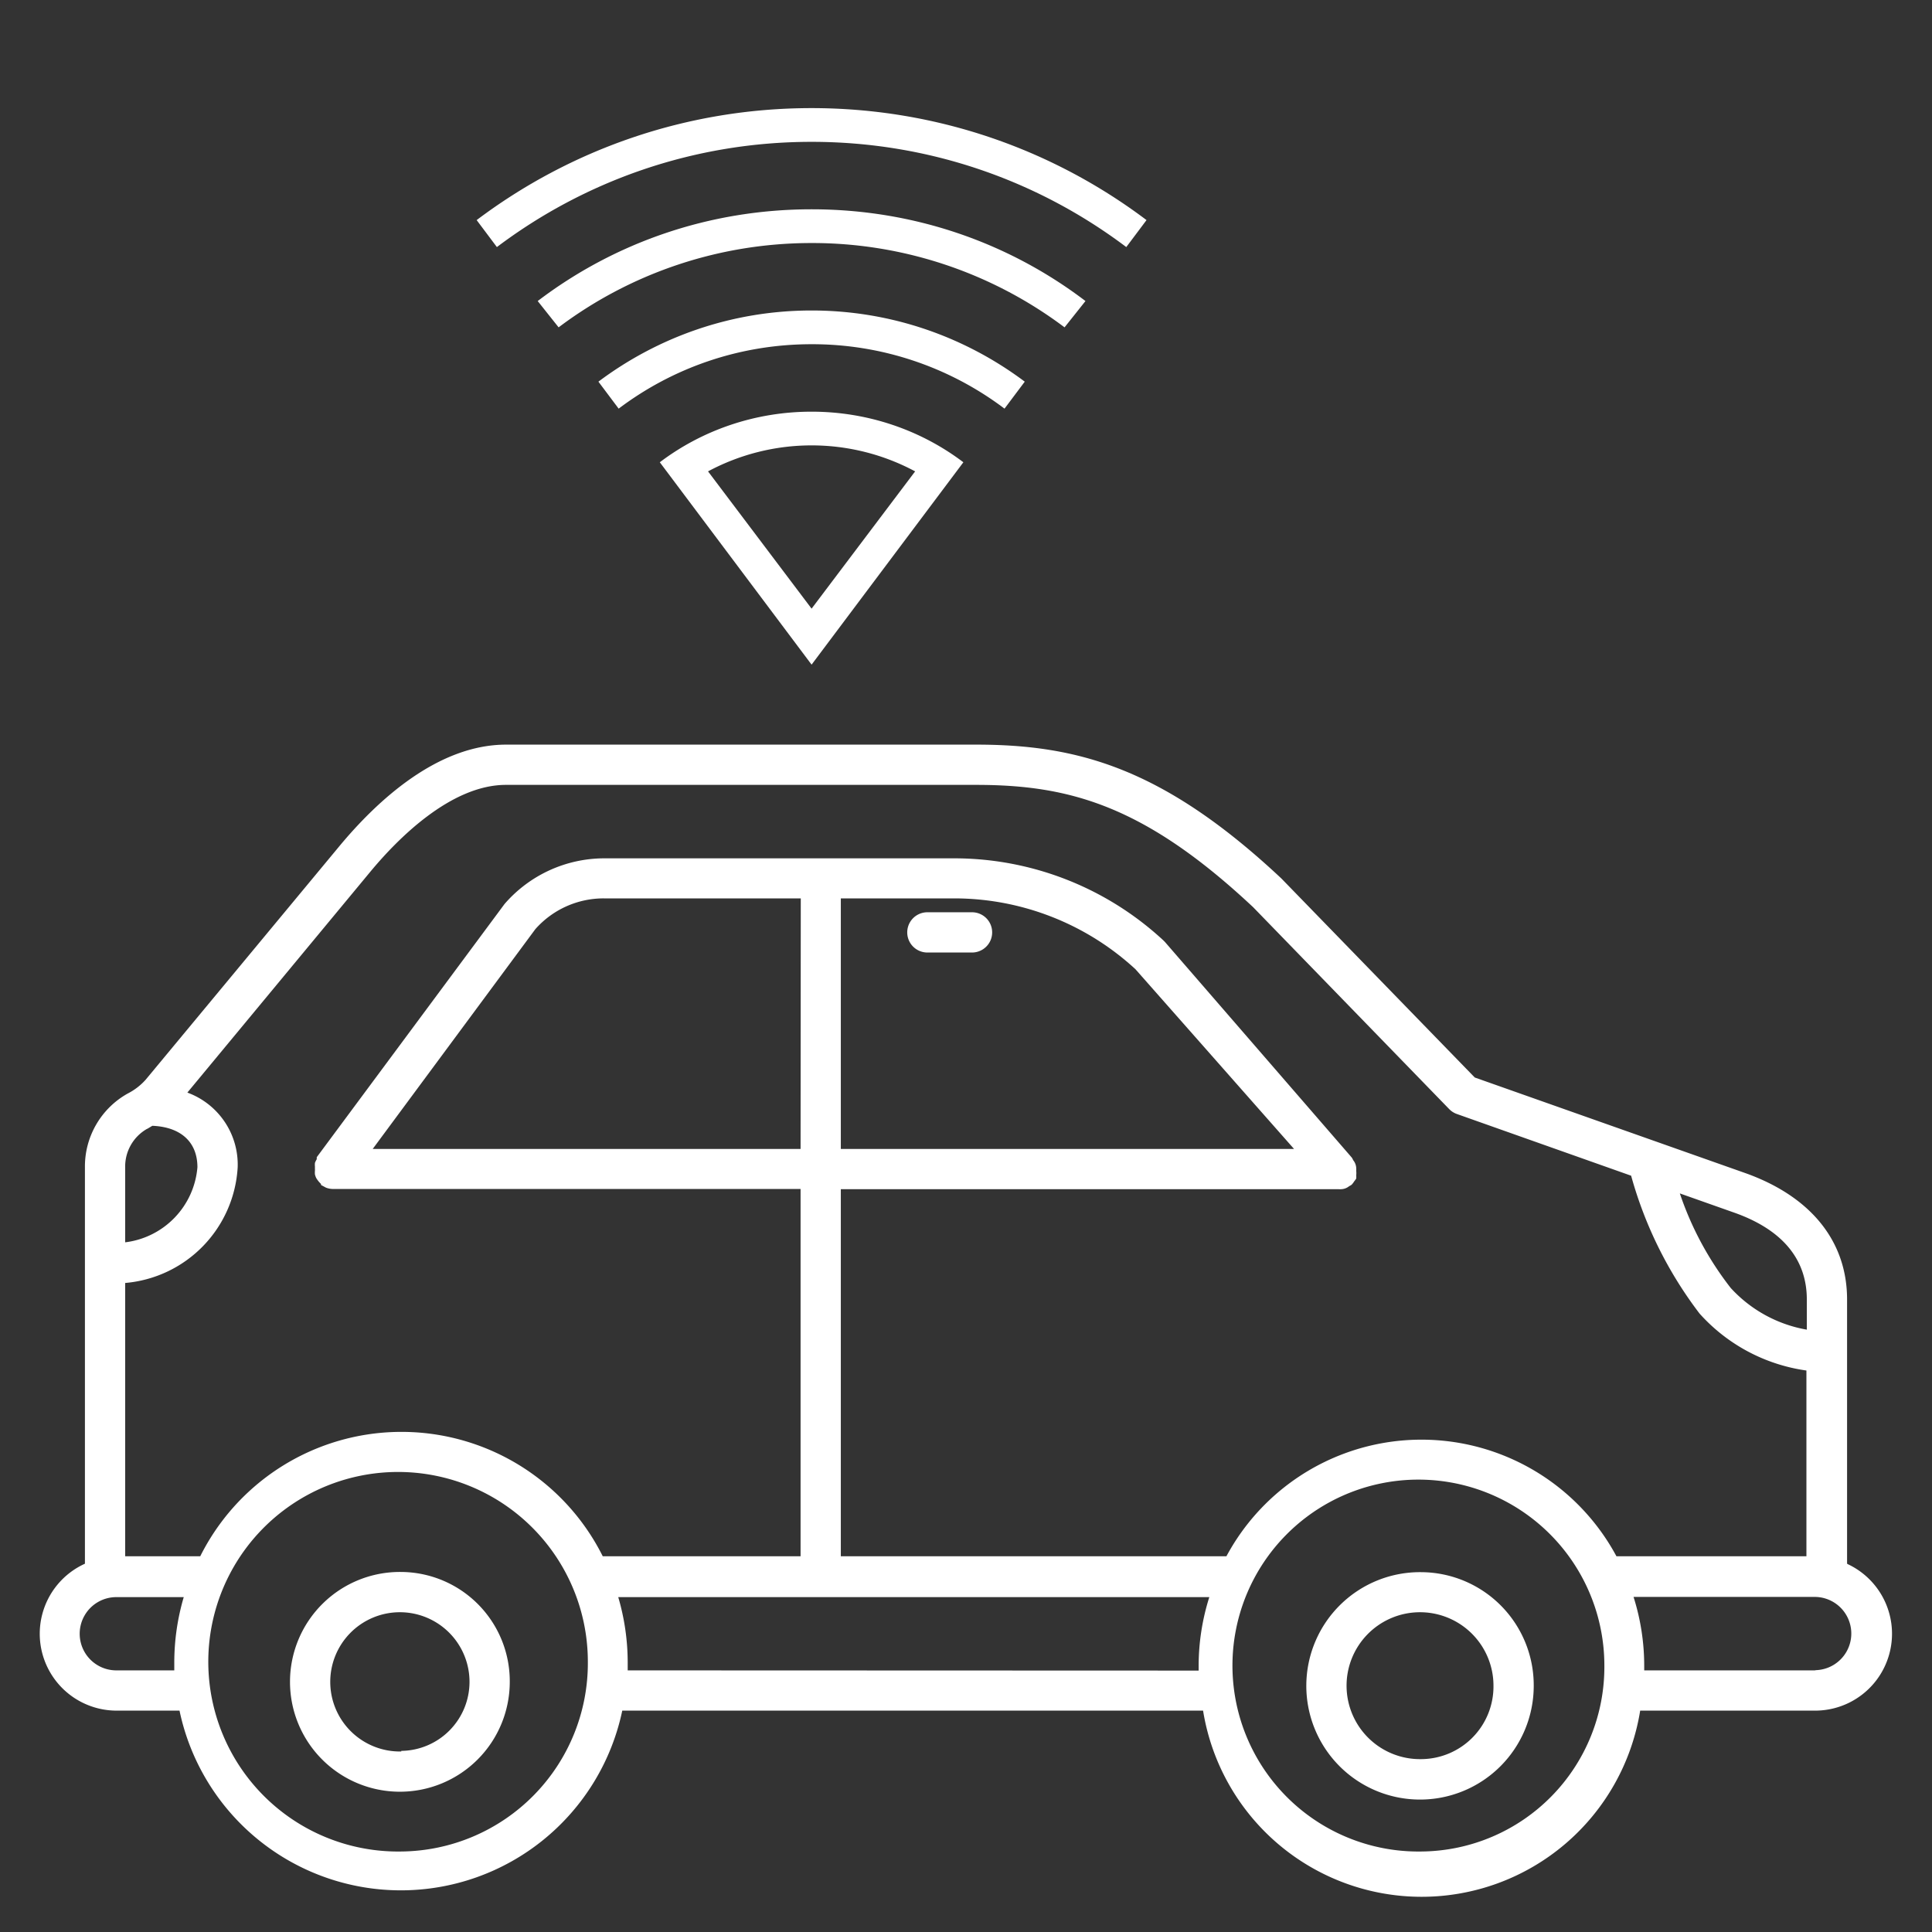 <svg xmlns="http://www.w3.org/2000/svg" xmlns:xlink="http://www.w3.org/1999/xlink" width="96" height="96"><rect width="100%" height="100%" fill="#333333" stroke="none"/><defs><symbol xmlns="http://www.w3.org/2000/svg" id="svg_5" viewBox="0 0 24 24"><path d="m11.5 20.5-4.5-6c1.24-.94 2.81-1.5 4.5-1.5s3.26.56 4.5 1.5l-4.5 6m0-1.66 3.07-4.07a6.5 6.5 0 0 0-6.14 0l3.07 4.07M11.5 4c3.73 0 7.17 1.24 9.93 3.32l-.6.8C18.23 6.16 15 5 11.5 5S4.77 6.16 2.17 8.12l-.6-.8C4.33 5.24 7.77 4 11.5 4m0 6c2.37 0 4.56.79 6.32 2.11l-.6.8A9.458 9.458 0 0 0 11.5 11c-2.15 0-4.13.71-5.72 1.91l-.6-.8C6.94 10.79 9.13 10 11.5 10m0-3c3.05 0 5.86 1 8.12 2.72l-.62.78A12.45 12.45 0 0 0 11.5 8c-2.82 0-5.43.94-7.5 2.5l-.62-.78C5.64 8 8.45 7 11.5 7z"/></symbol><style>.cls-1{fill:#fff}</style></defs><g class="layer"><path id="svg_1" d="M19.94 78.11a5.46 5.46 0 1 0 5.39 5.46 5.43 5.43 0 0 0-5.39-5.46zm0 8.92a3.46 3.46 0 1 1 3.39-3.46A3.43 3.43 0 0 1 19.94 87v.03z" class="cls-1"/><path id="svg_2" d="M70.64 78.12a5.65 5.65 0 1 0 5.57 5.65 5.62 5.62 0 0 0-5.57-5.65zm0 9.29a3.65 3.65 0 1 1 3.57-3.65 3.61 3.61 0 0 1-3.57 3.65z" class="cls-1"/><path id="svg_3" d="M91.78 77.68V64.57c0-2.87-1.77-5.09-5-6.26l-13.5-4.77-9.61-9.89C57.76 38.11 53.48 37 48.49 37H25.15c-3.39 0-6.38 2.75-8.29 5.05L7.23 53.66a3.08 3.08 0 0 1-.89.68A4.15 4.15 0 0 0 4.22 58v19.7A3.82 3.82 0 0 0 5.78 85h3.14a11.24 11.24 0 0 0 22 0h28.86a11 11 0 0 0 21.72 0h8.73a3.82 3.82 0 0 0 1.56-7.29l-.01-.03zm-2-13.11v1.5A6.67 6.67 0 0 1 86 64a15.86 15.86 0 0 1-2.53-4.7l2.66.94c2.41.84 3.65 2.31 3.65 4.33zM18.39 43.33c1.34-1.62 4-4.33 6.75-4.33h23.35c4.62 0 8.36 1 13.78 6.08L72 55.1a1 1 0 0 0 .38.25l8.67 3.07a20.12 20.12 0 0 0 3.4 6.85 8.76 8.76 0 0 0 5.31 2.83v9.23h-9.44a11 11 0 0 0-19.38 0H41.78V59.09h24.73a.94.94 0 0 0 .14 0 .66.66 0 0 0 .39-.15.94.94 0 0 0 .12-.07 1 1 0 0 0 .13-.17 1 1 0 0 0 .1-.14 1 1 0 0 0 0-.16 1 1 0 0 0 0-.22 1 1 0 0 0 0-.14.66.66 0 0 0-.15-.39.93.93 0 0 0-.07-.13L57.88 46.8l-.07-.07a15.29 15.29 0 0 0-10.39-4.08H30a6.56 6.56 0 0 0-4.93 2.27L15.74 57.5a1 1 0 0 0 0 .1 1 1 0 0 0-.09.18 1 1 0 0 0 0 .2.93.93 0 0 0 0 .11v.07a1 1 0 0 0 0 .2 1 1 0 0 0 .06.17 1.38 1.38 0 0 0 .24.3v.05l.13.07.11.06a1 1 0 0 0 .35.07h23.24v18.25h-9.83a11.18 11.18 0 0 0-20 0H6.22V63.75A6.12 6.12 0 0 0 11.81 58a3.81 3.81 0 0 0-2.5-3.71l9.08-10.96zm23.39 1.31h5.64a13.29 13.29 0 0 1 9 3.52l7.88 8.93H41.78V44.64zm-2 12.45H18.52l8.08-10.92a4.53 4.53 0 0 1 3.4-1.53h9.79l-.01 12.45zm-32.46-1 .25-.15C9 56 9.81 56.76 9.81 58a4.1 4.1 0 0 1-3.59 3.73V58a2.15 2.15 0 0 1 1.09-1.91h.01zM5.78 83a1.82 1.82 0 0 1 0-3.64h3.35a11.53 11.53 0 0 0-.47 3.24v.4H5.78zm14.16 9a9.43 9.43 0 1 1 9.27-9.43A9.36 9.36 0 0 1 19.94 92zm11.25-9v-.4a11.53 11.53 0 0 0-.47-3.24h29.37a11.33 11.33 0 0 0-.53 3.44v.21L31.19 83zm39.45 9a9.24 9.24 0 1 1 9.08-9.23A9.17 9.17 0 0 1 70.64 92zm19.59-9H81.7v-.21a11.33 11.33 0 0 0-.53-3.44h9a1.82 1.82 0 0 1 0 3.64l.06.01z" class="cls-1"/><path id="svg_4" d="M48.3 45.33h-2.22a1 1 0 0 0 0 2h2.22a1 1 0 0 0 0-2z" class="cls-1"/><use xlink:href="#svg_5" id="svg_6" x="38.18" y="-183.74" fill="#fff" transform="matrix(.419 0 0 .419 5.056 75.655)"/></g></svg>